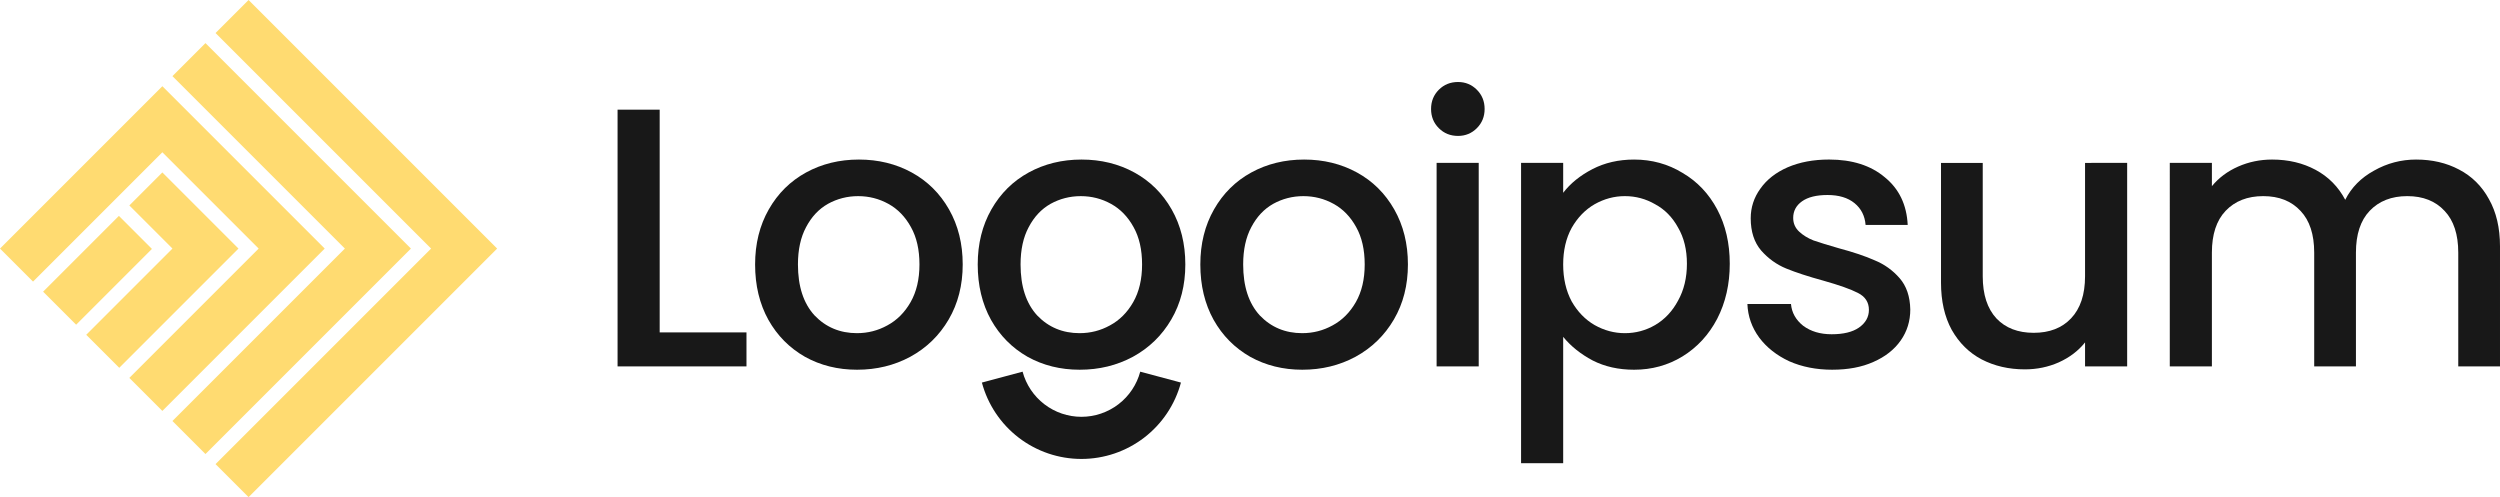 <?xml version="1.0" encoding="UTF-8" standalone="no"?>
<svg
   width="201.151"
   height="40"
   viewBox="0 0 201.151 40"
   fill="none"
   version="1.1"
   id="svg32"
   sodipodi:docname="logoipsum-373.svg"
   inkscape:version="1.1.2 (0a00cf5339, 2022-02-04)"
   xmlns:inkscape="http://www.inkscape.org/namespaces/inkscape"
   xmlns:sodipodi="http://sodipodi.sourceforge.net/DTD/sodipodi-0.dtd"
   xmlns="http://www.w3.org/2000/svg"
   xmlns:svg="http://www.w3.org/2000/svg">
  <defs
     id="defs36" />
  <sodipodi:namedview
     id="namedview34"
     pagecolor="#ffffff"
     bordercolor="#000000"
     borderopacity="0.25"
     inkscape:pageshadow="2"
     inkscape:pageopacity="0.0"
     inkscape:pagecheckerboard="0"
     showgrid="false"
     inkscape:zoom="6.2376238"
     inkscape:cx="58.034921"
     inkscape:cy="20.039683"
     inkscape:window-width="1920"
     inkscape:window-height="957"
     inkscape:window-x="0"
     inkscape:window-y="0"
     inkscape:window-maximized="1"
     inkscape:current-layer="svg32" />
  <path
     d="M 17.343,2.657 20,0 l 20,20 -20,20 -2.657,-2.657 L 34.686,20 Z"
     fill="#D41C1C"
     id="path2"
     style="fill:#ffdb71;fill-opacity:1" />
  <path
     d="m 13.874,6.126 2.657,-2.657 16.531,16.531 -16.531,16.531 -2.657,-2.657 L 27.749,20 Z"
     fill="#D41C1C"
     id="path4"
     style="fill:#ffdb71;fill-opacity:1" />
  <path
     d="M 0,20 13.063,6.937 26.126,20 l -13.063,13.063 -2.657,-2.657 L 20.811,20 13.063,12.251 2.657,22.657 Z"
     fill="#D41C1C"
     id="path6"
     style="fill:#ffdb71;fill-opacity:1" />
  <path
     d="m 13.063,13.874 -2.657,2.657 3.469,3.469 -6.937,6.937 2.657,2.657 L 19.188,20 Z"
     fill="#D41C1C"
     id="path8"
     style="fill:#ffdb71;fill-opacity:1" />
  <path
     d="m 6.126,26.126 -2.657,-2.657 6.098,-6.098 2.657,2.657 z"
     fill="#D41C1C"
     id="path10"
     style="fill:#ffdb71;fill-opacity:1" />
  <path
     d="m 194.405,12.838 c 1.287,0 2.437,0.267 3.447,0.802 1.03,0.535 1.833,1.327 2.407,2.377 0.595,1.05 0.892,2.318 0.892,3.804 v 9.659 h -3.358 v -9.153 c 0,-1.466 -0.367,-2.586 -1.1,-3.358 -0.733,-0.792 -1.734,-1.189 -3.002,-1.189 -1.268,0 -2.278,0.396 -3.031,1.189 -0.733,0.773 -1.1,1.892 -1.1,3.358 v 9.153 h -3.358 v -9.153 c 0,-1.466 -0.366,-2.586 -1.099,-3.358 -0.733,-0.792 -1.734,-1.189 -3.002,-1.189 -1.268,0 -2.278,0.396 -3.031,1.189 -0.733,0.773 -1.1,1.892 -1.1,3.358 v 9.153 h -3.388 V 13.106 h 3.388 v 1.872 c 0.555,-0.674 1.258,-1.199 2.11,-1.575 0.852,-0.376 1.763,-0.565 2.734,-0.565 1.308,0 2.477,0.277 3.507,0.832 1.03,0.555 1.823,1.357 2.378,2.407 0.495,-0.991 1.268,-1.773 2.318,-2.348 1.05,-0.594 2.179,-0.891 3.388,-0.891 z"
     fill="#2E0707"
     id="path12"
     style="fill:#181818;fill-opacity:1" />
  <path
     d="m 171.152,13.106 v 16.375 h -3.388 V 27.549 c -0.535,0.674 -1.238,1.209 -2.11,1.605 -0.852,0.377 -1.763,0.565 -2.734,0.565 -1.288,0 -2.447,-0.268 -3.477,-0.802 -1.011,-0.535 -1.813,-1.327 -2.407,-2.377 -0.575,-1.05 -0.862,-2.318 -0.862,-3.804 v -9.629 h 3.358 v 9.124 c 0,1.466 0.367,2.595 1.1,3.388 0.733,0.773 1.733,1.159 3.001,1.159 1.268,0 2.269,-0.386 3.002,-1.159 0.753,-0.792 1.129,-1.922 1.129,-3.388 v -9.124 z"
     fill="#2E0707"
     id="path14"
     style="fill:#181818;fill-opacity:1" />
  <path
     d="m 147.431,29.748 c -1.288,0 -2.447,-0.228 -3.477,-0.684 -1.011,-0.475 -1.813,-1.109 -2.407,-1.902 -0.595,-0.812 -0.912,-1.714 -0.951,-2.704 h 3.507 c 0.059,0.693 0.386,1.278 0.98,1.753 0.614,0.456 1.377,0.683 2.289,0.683 0.951,0 1.684,-0.178 2.199,-0.535 0.535,-0.376 0.802,-0.852 0.802,-1.427 0,-0.614 -0.297,-1.07 -0.891,-1.367 -0.575,-0.297 -1.496,-0.624 -2.764,-0.981 -1.229,-0.337 -2.229,-0.664 -3.002,-0.981 -0.773,-0.317 -1.446,-0.802 -2.021,-1.456 -0.554,-0.654 -0.832,-1.516 -0.832,-2.586 0,-0.872 0.258,-1.664 0.773,-2.377 0.515,-0.733 1.248,-1.308 2.199,-1.724 0.971,-0.416 2.08,-0.624 3.329,-0.624 1.862,0 3.358,0.475 4.487,1.427 1.149,0.931 1.763,2.209 1.843,3.834 h -3.388 c -0.06,-0.733 -0.357,-1.317 -0.892,-1.753 -0.535,-0.436 -1.258,-0.654 -2.169,-0.654 -0.892,0 -1.575,0.168 -2.051,0.505 -0.475,0.337 -0.713,0.783 -0.713,1.337 0,0.436 0.158,0.802 0.475,1.1 0.317,0.297 0.704,0.535 1.159,0.713 0.456,0.159 1.13,0.366 2.021,0.624 1.189,0.317 2.16,0.644 2.913,0.981 0.772,0.317 1.436,0.792 1.991,1.427 0.555,0.634 0.842,1.476 0.862,2.526 0,0.931 -0.258,1.763 -0.773,2.496 -0.515,0.733 -1.248,1.308 -2.199,1.724 -0.931,0.416 -2.031,0.624 -3.299,0.624 z"
     fill="#2E0707"
     id="path16"
     style="fill:#181818;fill-opacity:1" />
  <path
     d="m 125.774,15.513 c 0.574,-0.753 1.357,-1.387 2.348,-1.902 0.99,-0.515 2.11,-0.773 3.358,-0.773 1.426,0 2.724,0.357 3.893,1.07 1.189,0.694 2.12,1.674 2.794,2.942 0.673,1.268 1.01,2.724 1.01,4.369 0,1.645 -0.337,3.12 -1.01,4.428 -0.674,1.288 -1.605,2.298 -2.794,3.031 -1.169,0.713 -2.467,1.07 -3.893,1.07 -1.248,0 -2.358,-0.248 -3.329,-0.743 -0.971,-0.515 -1.763,-1.149 -2.377,-1.902 v 10.164 h -3.388 V 13.106 h 3.388 z m 9.956,5.706 c 0,-1.129 -0.238,-2.1 -0.714,-2.913 -0.455,-0.832 -1.069,-1.456 -1.842,-1.872 -0.753,-0.436 -1.565,-0.654 -2.437,-0.654 -0.852,0 -1.664,0.218 -2.437,0.654 -0.753,0.436 -1.367,1.07 -1.843,1.902 -0.455,0.832 -0.683,1.813 -0.683,2.942 0,1.129 0.228,2.12 0.683,2.972 0.476,0.832 1.09,1.466 1.843,1.902 0.773,0.436 1.585,0.654 2.437,0.654 0.872,0 1.684,-0.218 2.437,-0.654 0.773,-0.456 1.387,-1.109 1.842,-1.962 0.476,-0.852 0.714,-1.843 0.714,-2.972 z"
     fill="#2E0707"
     id="path18"
     style="fill:#181818;fill-opacity:1" />
  <path
     d="m 117.314,10.936 c -0.615,0 -1.13,-0.208 -1.546,-0.624 -0.416,-0.416 -0.624,-0.931 -0.624,-1.545 0,-0.614 0.208,-1.129 0.624,-1.545 0.416,-0.416 0.931,-0.624 1.546,-0.624 0.594,0 1.099,0.208 1.515,0.624 0.416,0.416 0.624,0.931 0.624,1.545 0,0.614 -0.208,1.129 -0.624,1.545 -0.416,0.416 -0.921,0.624 -1.515,0.624 z m 1.664,2.17 V 29.481 H 115.59 V 13.106 Z"
     fill="#2E0707"
     id="path20"
     style="fill:#181818;fill-opacity:1" />
  <path
     d="m 104.781,29.748 c -1.545,0 -2.942,-0.347 -4.19,-1.04 -1.248,-0.713 -2.229,-1.704 -2.942,-2.972 -0.713,-1.288 -1.07,-2.774 -1.07,-4.458 0,-1.664 0.366,-3.14 1.1,-4.428 0.733,-1.288 1.734,-2.278 3.002,-2.972 1.268,-0.693 2.685,-1.04 4.25,-1.04 1.565,0 2.982,0.347 4.25,1.04 1.268,0.694 2.268,1.684 3.001,2.972 0.733,1.288 1.1,2.764 1.1,4.428 0,1.664 -0.376,3.14 -1.129,4.428 -0.753,1.288 -1.784,2.288 -3.091,3.002 -1.288,0.693 -2.714,1.04 -4.28,1.04 z m 0,-2.942 c 0.872,0 1.684,-0.208 2.437,-0.624 0.773,-0.416 1.397,-1.04 1.873,-1.872 0.475,-0.832 0.713,-1.843 0.713,-3.031 0,-1.189 -0.228,-2.189 -0.684,-3.002 -0.455,-0.832 -1.06,-1.456 -1.813,-1.872 -0.752,-0.416 -1.565,-0.624 -2.437,-0.624 -0.871,0 -1.684,0.208 -2.436,0.624 -0.734,0.416 -1.318,1.04 -1.754,1.872 -0.436,0.812 -0.654,1.813 -0.654,3.002 0,1.763 0.446,3.13 1.338,4.101 0.911,0.951 2.05,1.427 3.417,1.427 z"
     fill="#2E0707"
     id="path22"
     style="fill:#181818;fill-opacity:1" />
  <path
     d="m 86.87,29.748 c -1.545,0 -2.942,-0.347 -4.19,-1.04 -1.248,-0.713 -2.229,-1.704 -2.942,-2.972 -0.713,-1.288 -1.07,-2.774 -1.07,-4.458 0,-1.664 0.366,-3.14 1.1,-4.428 0.733,-1.288 1.734,-2.278 3.002,-2.972 1.268,-0.693 2.685,-1.04 4.25,-1.04 1.565,0 2.982,0.347 4.25,1.04 1.268,0.694 2.269,1.684 3.002,2.972 0.733,1.288 1.1,2.764 1.1,4.428 0,1.664 -0.376,3.14 -1.129,4.428 -0.753,1.288 -1.783,2.288 -3.091,3.002 -1.288,0.693 -2.714,1.04 -4.279,1.04 z m 0,-2.942 c 0.872,0 1.684,-0.208 2.437,-0.624 0.773,-0.416 1.397,-1.04 1.872,-1.872 0.475,-0.832 0.713,-1.843 0.713,-3.031 0,-1.189 -0.228,-2.189 -0.683,-3.002 -0.456,-0.832 -1.06,-1.456 -1.813,-1.872 -0.753,-0.416 -1.565,-0.624 -2.437,-0.624 -0.872,0 -1.684,0.208 -2.437,0.624 -0.733,0.416 -1.317,1.04 -1.753,1.872 -0.436,0.812 -0.654,1.813 -0.654,3.002 0,1.763 0.446,3.13 1.337,4.101 0.911,0.951 2.051,1.427 3.418,1.427 z"
     fill="#2E0707"
     id="path24"
     style="fill:#181818;fill-opacity:1" />
  <path
     d="m 68.958,29.748 c -1.545,0 -2.942,-0.347 -4.19,-1.04 -1.248,-0.713 -2.229,-1.704 -2.942,-2.972 -0.713,-1.288 -1.07,-2.774 -1.07,-4.458 0,-1.664 0.366,-3.14 1.1,-4.428 0.733,-1.288 1.734,-2.278 3.002,-2.972 1.268,-0.693 2.685,-1.04 4.25,-1.04 1.565,0 2.982,0.347 4.25,1.04 1.268,0.694 2.269,1.684 3.002,2.972 0.733,1.288 1.1,2.764 1.1,4.428 0,1.664 -0.377,3.14 -1.129,4.428 -0.753,1.288 -1.783,2.288 -3.091,3.002 -1.288,0.693 -2.714,1.04 -4.28,1.04 z m 0,-2.942 c 0.872,0 1.684,-0.208 2.437,-0.624 0.773,-0.416 1.397,-1.04 1.872,-1.872 0.475,-0.832 0.713,-1.843 0.713,-3.031 0,-1.189 -0.228,-2.189 -0.683,-3.002 -0.456,-0.832 -1.06,-1.456 -1.813,-1.872 -0.753,-0.416 -1.565,-0.624 -2.437,-0.624 -0.872,0 -1.684,0.208 -2.437,0.624 -0.733,0.416 -1.317,1.04 -1.753,1.872 -0.436,0.812 -0.654,1.813 -0.654,3.002 0,1.763 0.446,3.13 1.337,4.101 0.911,0.951 2.051,1.427 3.418,1.427 z"
     fill="#2E0707"
     id="path26"
     style="fill:#181818;fill-opacity:1" />
  <path
     d="m 53.078,26.747 h 6.984 v 2.734 h -10.372 V 8.826 h 3.388 z"
     fill="#2E0707"
     id="path28"
     style="fill:#181818;fill-opacity:1" />
  <path
     fill-rule="evenodd"
     clip-rule="evenodd"
     d="m 89.994,32.524 c 0.856,-0.657 1.471,-1.577 1.75,-2.619 l 3.275,0.877 c -0.472,1.763 -1.513,3.321 -2.961,4.432 -1.448,1.111 -3.222,1.713 -5.047,1.713 -1.825,0 -3.599,-0.602 -5.047,-1.713 -1.448,-1.111 -2.489,-2.669 -2.961,-4.432 l 3.275,-0.877 c 0.279,1.042 0.894,1.963 1.75,2.619 0.856,0.657 1.904,1.013 2.983,1.013 1.079,0 2.127,-0.356 2.983,-1.013 z"
     fill="#2E0707"
     id="path30"
     style="fill:#181818;fill-opacity:1" />
</svg>
